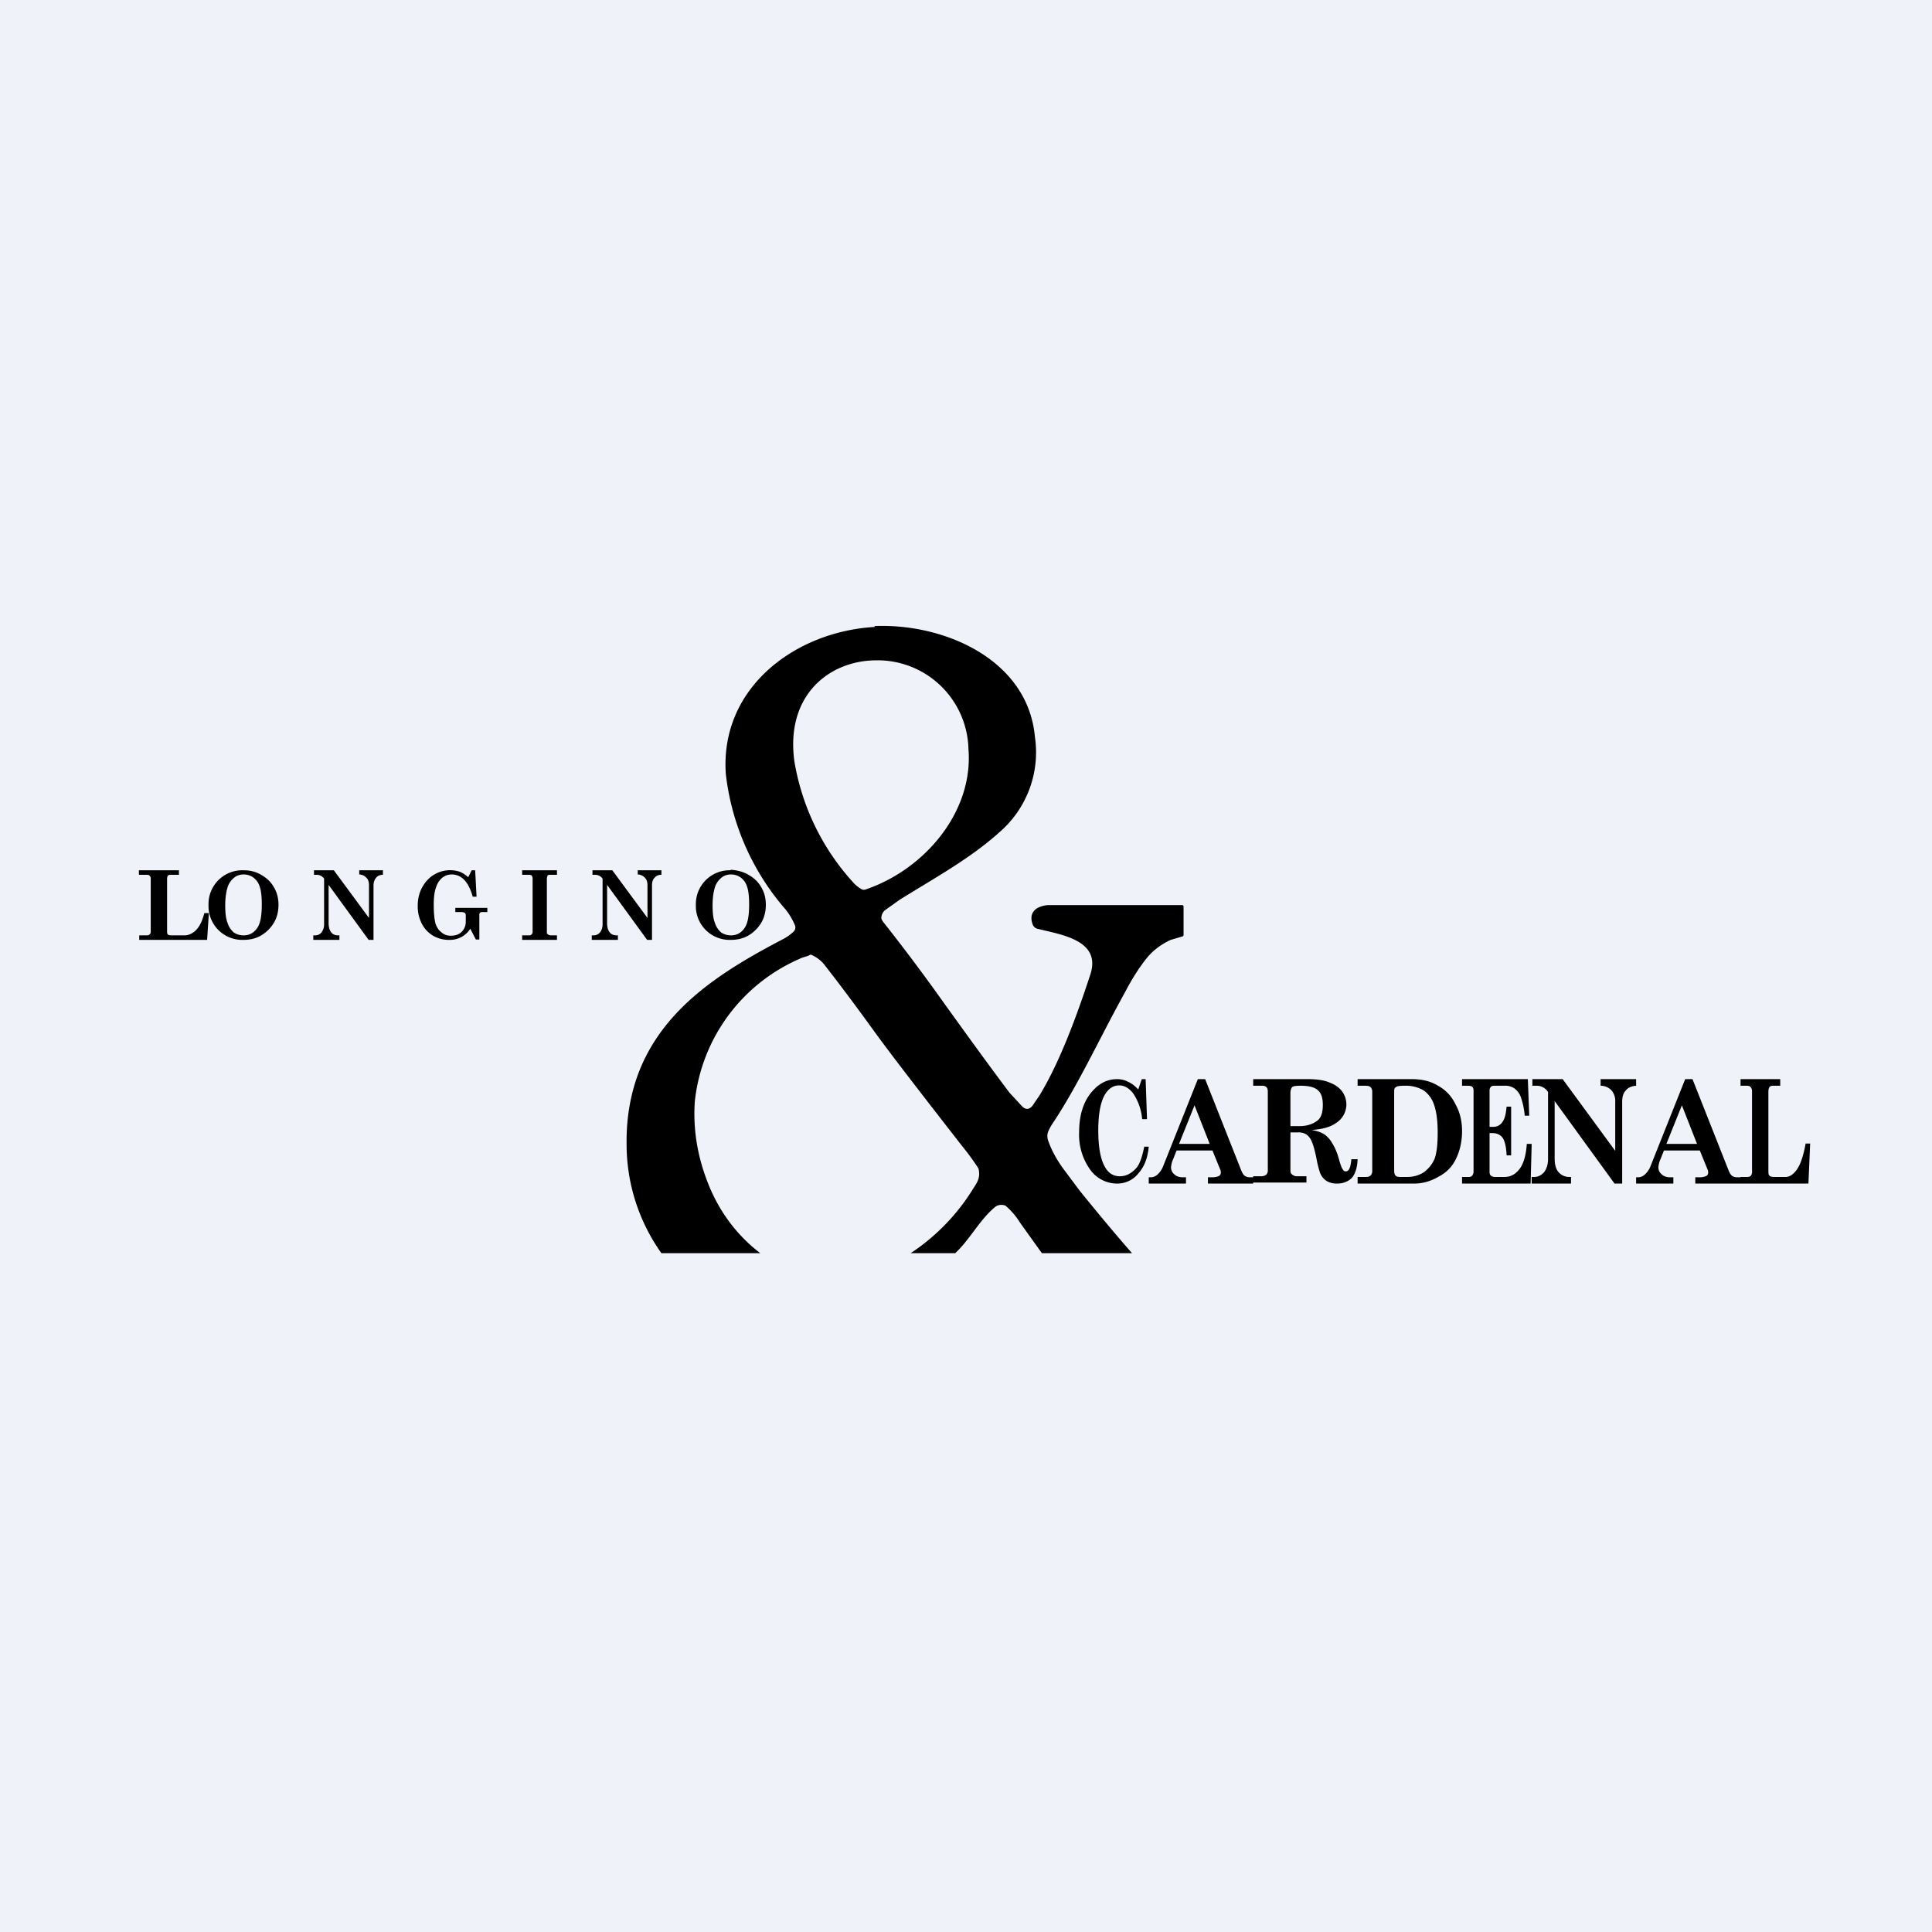 <?xml version="1.0" encoding="UTF-8"?>
<!-- generated by Finnhub -->
<svg viewBox="0 0 55.5 55.5" xmlns="http://www.w3.org/2000/svg">
<path d="M 0,0 H 55.5 V 55.5 H 0 Z" fill="rgb(239, 242, 248)"/>
<path d="M 20.99,24.985 C 21.18,25 21.35,25.04 21.5,25.13 C 21.66,25.22 21.78,25.33 21.87,25.49 C 21.96,25.64 22,25.81 22,25.99 C 22,26.29 21.9,26.52 21.71,26.71 C 21.51,26.91 21.28,27 20.99,27 A 0.97,0.97 0 0,1 19.99,26 A 0.97,0.97 0 0,1 20.99,25 Z M 21,25.12 C 20.9,25.12 20.8,25.15 20.73,25.21 A 0.57,0.57 0 0,0 20.54,25.48 C 20.5,25.61 20.47,25.78 20.47,26 C 20.47,26.23 20.49,26.4 20.54,26.52 C 20.58,26.64 20.64,26.72 20.72,26.79 C 20.8,26.84 20.89,26.87 21,26.87 C 21.16,26.87 21.29,26.8 21.38,26.67 C 21.48,26.54 21.52,26.31 21.52,25.98 C 21.52,25.75 21.5,25.58 21.46,25.47 A 0.5,0.5 0 0,0 21.28,25.21 A 0.47,0.47 0 0,0 21,25.12 Z M 17.02,25 H 17.59 L 18.6,26.37 V 25.44 C 18.6,25.34 18.58,25.27 18.53,25.22 A 0.29,0.29 0 0,0 18.32,25.12 V 25 H 19 V 25.13 C 18.9,25.13 18.84,25.17 18.8,25.22 C 18.75,25.27 18.73,25.34 18.73,25.44 V 27 H 18.59 L 17.44,25.42 V 26.52 C 17.44,26.64 17.47,26.73 17.52,26.79 C 17.57,26.85 17.64,26.87 17.72,26.87 H 17.75 V 27 H 17 V 26.87 H 17.05 C 17.13,26.87 17.19,26.84 17.24,26.78 A 0.38,0.38 0 0,0 17.31,26.54 V 25.24 A 0.26,0.26 0 0,0 17.1,25.13 H 17.02 V 25 Z M 15,25 H 16 V 25.13 H 15.82 C 15.78,25.13 15.75,25.13 15.73,25.15 L 15.71,25.22 V 26.77 C 15.71,26.8 15.71,26.83 15.74,26.84 C 15.76,26.86 15.79,26.87 15.84,26.87 H 16 V 27 H 15 V 26.87 H 15.15 C 15.21,26.87 15.25,26.87 15.26,26.85 C 15.29,26.83 15.3,26.8 15.3,26.77 V 25.24 C 15.3,25.2 15.29,25.17 15.27,25.15 C 15.25,25.13 15.22,25.13 15.17,25.13 H 15 V 25 Z M 13.55,25 H 13.65 L 13.69,25.76 H 13.58 C 13.52,25.54 13.43,25.37 13.33,25.27 A 0.49,0.49 0 0,0 12.98,25.12 C 12.88,25.12 12.79,25.15 12.71,25.21 A 0.57,0.57 0 0,0 12.53,25.48 C 12.48,25.61 12.46,25.78 12.46,25.99 C 12.46,26.23 12.48,26.41 12.51,26.53 C 12.55,26.65 12.61,26.73 12.69,26.79 C 12.76,26.85 12.85,26.88 12.95,26.88 C 13.09,26.88 13.19,26.84 13.26,26.77 A 0.4,0.4 0 0,0 13.38,26.47 V 26.29 C 13.38,26.26 13.37,26.24 13.35,26.22 L 13.28,26.2 H 13.08 V 26.08 H 14 V 26.2 H 13.88 C 13.84,26.2 13.81,26.2 13.79,26.22 A 0.09,0.09 0 0,0 13.77,26.29 V 26.99 H 13.67 L 13.51,26.68 A 0.7,0.7 0 0,1 13.25,26.92 A 0.7,0.7 0 0,1 12.92,27 A 0.92,0.92 0 0,1 12.44,26.88 A 0.86,0.86 0 0,1 12.12,26.54 A 1.08,1.08 0 0,1 12,26.02 C 12,25.72 12.1,25.48 12.27,25.29 A 0.89,0.89 0 0,1 13.2,25.04 C 13.28,25.07 13.36,25.12 13.45,25.2 L 13.55,25 Z M 9.02,25 H 9.59 L 10.6,26.37 V 25.44 C 10.6,25.34 10.58,25.27 10.53,25.22 A 0.29,0.29 0 0,0 10.32,25.12 V 25 H 11 V 25.13 C 10.9,25.13 10.84,25.17 10.8,25.22 C 10.76,25.27 10.73,25.34 10.73,25.44 V 27 H 10.59 L 9.44,25.42 V 26.52 C 9.44,26.64 9.47,26.73 9.52,26.79 C 9.57,26.85 9.64,26.87 9.72,26.87 H 9.75 V 27 H 9 V 26.87 H 9.05 C 9.13,26.87 9.19,26.84 9.24,26.78 A 0.38,0.38 0 0,0 9.31,26.54 V 25.24 A 0.26,0.26 0 0,0 9.1,25.13 H 9.02 V 25 Z M 7,25 C 7.18,25 7.35,25.04 7.5,25.13 C 7.66,25.22 7.78,25.33 7.87,25.49 C 7.96,25.64 8,25.81 8,25.99 C 8,26.29 7.9,26.52 7.71,26.71 C 7.51,26.91 7.28,27 6.99,27 A 0.97,0.97 0 0,1 5.99,26 A 0.97,0.97 0 0,1 6.99,25 Z M 7,25.12 C 6.9,25.12 6.8,25.15 6.73,25.21 A 0.57,0.57 0 0,0 6.54,25.48 C 6.5,25.61 6.47,25.78 6.47,26 C 6.47,26.23 6.49,26.4 6.54,26.52 C 6.58,26.64 6.64,26.72 6.72,26.79 C 6.8,26.84 6.89,26.87 7,26.87 C 7.16,26.87 7.29,26.8 7.38,26.67 C 7.48,26.54 7.52,26.31 7.52,25.98 C 7.52,25.75 7.5,25.58 7.46,25.47 A 0.5,0.5 0 0,0 7.28,25.21 A 0.47,0.47 0 0,0 7,25.12 Z"/>
<path d="M 3.99,25.115 V 25 H 5.14 V 25.13 H 4.94 C 4.89,25.13 4.85,25.13 4.83,25.15 C 4.81,25.17 4.8,25.2 4.8,25.25 V 26.73 C 4.8,26.79 4.8,26.83 4.83,26.85 C 4.85,26.87 4.9,26.87 4.98,26.87 H 5.3 C 5.41,26.87 5.53,26.82 5.63,26.72 C 5.73,26.62 5.81,26.46 5.87,26.23 H 6 L 5.95,27 H 4 V 26.87 H 4.2 C 4.24,26.87 4.27,26.87 4.3,26.84 A 0.1,0.1 0 0,0 4.33,26.76 V 25.23 C 4.33,25.19 4.31,25.17 4.29,25.15 C 4.27,25.13 4.23,25.13 4.18,25.13 H 4 Z M 50,31.19 V 31 H 51.14 V 31.19 H 50.94 C 50.89,31.19 50.85,31.2 50.83,31.23 C 50.81,31.26 50.8,31.31 50.8,31.37 V 33.6 C 50.8,33.7 50.8,33.75 50.83,33.77 C 50.85,33.8 50.9,33.81 50.98,33.81 H 51.3 C 51.41,33.81 51.53,33.73 51.63,33.58 C 51.73,33.43 51.81,33.18 51.87,32.85 H 52 L 51.95,34 H 50 V 33.81 H 50.2 C 50.24,33.81 50.27,33.8 50.3,33.77 A 0.2,0.2 0 0,0 50.33,33.64 V 31.34 C 50.33,31.29 50.31,31.25 50.29,31.23 C 50.27,31.2 50.23,31.19 50.18,31.19 H 50 Z M 48.62,31 L 49.66,33.63 C 49.69,33.7 49.72,33.75 49.76,33.78 C 49.79,33.8 49.84,33.82 49.9,33.82 H 50 V 34 H 48.7 V 33.82 H 48.82 C 48.92,33.82 48.98,33.8 49.02,33.78 C 49.05,33.76 49.07,33.73 49.07,33.69 C 49.07,33.66 49.07,33.63 49.05,33.59 L 48.83,33.05 H 47.8 L 47.7,33.3 A 0.7,0.7 0 0,0 47.64,33.53 C 47.64,33.61 47.67,33.68 47.73,33.73 C 47.79,33.79 47.87,33.82 47.98,33.82 H 48.07 V 34 H 47 V 33.82 H 47.06 C 47.13,33.82 47.19,33.79 47.24,33.75 A 0.63,0.63 0 0,0 47.41,33.51 L 48.41,31 H 48.61 Z M 48.32,31.74 L 47.87,32.86 H 48.75 L 48.31,31.74 Z M 44.02,31 H 44.89 L 46.4,33.06 V 31.66 A 0.48,0.48 0 0,0 46.3,31.33 A 0.43,0.43 0 0,0 45.98,31.19 V 31 H 47 V 31.19 C 46.86,31.2 46.76,31.25 46.7,31.33 C 46.63,31.4 46.6,31.51 46.6,31.66 V 34 H 46.38 L 44.66,31.63 V 33.27 C 44.66,33.46 44.7,33.6 44.78,33.68 A 0.4,0.4 0 0,0 45.08,33.81 H 45.13 V 34 H 44 V 33.81 H 44.08 C 44.18,33.81 44.28,33.76 44.36,33.67 C 44.43,33.57 44.47,33.45 44.47,33.3 V 31.37 A 0.38,0.38 0 0,0 44.15,31.19 H 44.02 V 31 Z M 42,31 H 43.89 L 43.93,32.05 H 43.8 A 2.16,2.16 0 0,0 43.69,31.52 A 0.55,0.55 0 0,0 43.51,31.27 A 0.47,0.47 0 0,0 43.21,31.19 H 42.92 C 42.88,31.19 42.84,31.2 42.82,31.23 A 0.16,0.16 0 0,0 42.79,31.33 V 32.37 H 42.89 A 0.3,0.3 0 0,0 43.16,32.23 C 43.23,32.14 43.26,31.99 43.28,31.79 H 43.41 V 33.19 H 43.28 C 43.27,32.95 43.23,32.79 43.17,32.69 C 43.1,32.6 43.01,32.55 42.87,32.55 H 42.79 V 33.66 C 42.79,33.71 42.8,33.75 42.82,33.76 C 42.85,33.8 42.9,33.81 42.96,33.81 H 43.22 C 43.4,33.81 43.54,33.73 43.66,33.57 C 43.77,33.42 43.84,33.17 43.86,32.86 H 44 L 43.97,34 H 42 V 33.81 H 42.2 C 42.24,33.81 42.27,33.8 42.3,33.76 A 0.2,0.2 0 0,0 42.33,33.64 V 31.34 C 42.33,31.28 42.32,31.24 42.29,31.22 C 42.27,31.2 42.23,31.19 42.17,31.19 H 42 V 31 Z M 39,31 H 40.56 C 40.85,31 41.1,31.06 41.31,31.19 C 41.53,31.31 41.7,31.49 41.81,31.72 C 41.94,31.95 42,32.21 42,32.49 C 42,32.79 41.94,33.05 41.83,33.28 C 41.73,33.5 41.56,33.68 41.33,33.8 C 41.11,33.93 40.87,34 40.63,34 H 39 V 33.81 H 39.24 C 39.3,33.81 39.34,33.8 39.38,33.76 A 0.2,0.2 0 0,0 39.42,33.62 V 31.36 C 39.42,31.3 39.4,31.26 39.37,31.23 C 39.34,31.2 39.29,31.19 39.21,31.19 H 39 V 31 Z M 40.43,33.81 C 40.61,33.81 40.77,33.76 40.91,33.67 C 41.04,33.57 41.14,33.45 41.21,33.29 C 41.27,33.13 41.3,32.88 41.3,32.54 C 41.3,32.18 41.26,31.91 41.19,31.72 A 0.8,0.8 0 0,0 40.89,31.32 A 1,1 0 0,0 40.35,31.19 C 40.21,31.19 40.13,31.2 40.1,31.23 C 40.06,31.25 40.05,31.29 40.05,31.35 V 33.62 C 40.05,33.69 40.06,33.74 40.09,33.77 C 40.11,33.8 40.16,33.81 40.22,33.81 H 40.42 Z M 36,31 H 37.57 C 37.83,31 38.04,31.03 38.2,31.1 C 38.36,31.16 38.48,31.25 38.56,31.36 A 0.63,0.63 0 0,1 38.38,32.26 C 38.23,32.37 38,32.44 37.68,32.46 C 37.84,32.49 37.96,32.53 38.05,32.59 C 38.13,32.65 38.21,32.73 38.27,32.84 C 38.36,32.98 38.43,33.16 38.48,33.36 C 38.52,33.49 38.55,33.57 38.58,33.6 C 38.6,33.64 38.63,33.65 38.66,33.65 C 38.75,33.65 38.8,33.54 38.82,33.3 H 39 C 38.99,33.55 38.93,33.73 38.83,33.84 C 38.73,33.94 38.59,34 38.41,34 A 0.56,0.56 0 0,1 38.1,33.92 A 0.49,0.49 0 0,1 37.92,33.69 A 2.8,2.8 0 0,1 37.82,33.29 C 37.77,33.04 37.72,32.87 37.68,32.79 A 0.44,0.44 0 0,0 37.53,32.59 A 0.42,0.42 0 0,0 37.29,32.53 H 37.07 V 33.63 C 37.07,33.67 37.08,33.71 37.11,33.73 C 37.15,33.77 37.2,33.79 37.25,33.79 H 37.53 V 33.97 H 36 V 33.79 H 36.24 C 36.3,33.79 36.34,33.77 36.38,33.74 A 0.18,0.18 0 0,0 36.42,33.61 V 31.37 C 36.42,31.3 36.41,31.26 36.38,31.23 C 36.35,31.2 36.31,31.19 36.26,31.19 H 36 V 31 Z M 37.07,32.35 H 37.32 C 37.55,32.35 37.72,32.29 37.86,32.18 C 37.96,32.09 38,31.94 38,31.74 S 37.96,31.41 37.86,31.32 C 37.76,31.23 37.6,31.19 37.36,31.19 C 37.23,31.19 37.15,31.2 37.12,31.23 S 37.07,31.32 37.07,31.41 V 32.35 Z M 34.62,31 L 35.66,33.63 C 35.69,33.7 35.72,33.75 35.76,33.78 C 35.79,33.8 35.84,33.82 35.9,33.82 H 36 V 34 H 34.7 V 33.82 H 34.82 C 34.92,33.82 34.98,33.8 35.02,33.78 C 35.05,33.76 35.07,33.73 35.07,33.69 C 35.07,33.66 35.07,33.63 35.05,33.59 L 34.83,33.05 H 33.8 L 33.7,33.3 A 0.7,0.7 0 0,0 33.64,33.53 C 33.64,33.61 33.67,33.68 33.73,33.73 C 33.79,33.79 33.87,33.82 33.98,33.82 H 34.07 V 34 H 33 V 33.82 H 33.06 C 33.13,33.82 33.19,33.79 33.24,33.75 A 0.63,0.63 0 0,0 33.41,33.51 L 34.41,31 H 34.61 Z M 34.32,31.74 L 33.87,32.86 H 34.75 L 34.31,31.74 Z M 32.7,31.29 L 32.8,31 H 32.91 L 32.95,32.15 H 32.81 A 1.57,1.57 0 0,0 32.56,31.42 C 32.44,31.26 32.3,31.18 32.15,31.18 C 31.97,31.18 31.83,31.28 31.72,31.48 C 31.61,31.69 31.55,32.02 31.55,32.47 C 31.55,32.94 31.61,33.29 31.74,33.52 C 31.84,33.7 31.98,33.79 32.17,33.79 C 32.37,33.79 32.53,33.69 32.67,33.52 C 32.76,33.39 32.82,33.19 32.87,32.94 H 33 C 32.97,33.27 32.87,33.52 32.7,33.71 A 0.77,0.77 0 0,1 32.1,34 A 0.95,0.95 0 0,1 31.31,33.59 A 1.72,1.72 0 0,1 31,32.52 C 31,32.04 31.12,31.65 31.36,31.37 C 31.57,31.12 31.81,31 32.09,31 C 32.19,31 32.3,31.02 32.39,31.07 C 32.49,31.11 32.59,31.18 32.69,31.29 Z"/>
<path d="M 25.12,17.985 C 27.13,17.9 29.53,18.95 29.73,21.17 A 3.03,3.03 0 0,1 28.73,23.89 C 27.87,24.67 26.83,25.23 25.84,25.85 L 25.42,26.15 A 0.3,0.3 0 0,0 25.32,26.34 C 25.31,26.38 25.33,26.44 25.4,26.52 A 56.9,56.9 0 0,1 27.1,28.79 C 27.79,29.75 28.42,30.62 29,31.39 L 29.37,31.79 C 29.48,31.89 29.58,31.87 29.67,31.75 L 29.86,31.47 C 30.44,30.52 30.93,29.19 31.32,28 C 31.65,27 30.47,26.85 29.8,26.68 A 0.2,0.2 0 0,1 29.66,26.54 C 29.59,26.34 29.64,26.18 29.81,26.08 A 0.77,0.77 0 0,1 30.16,26 H 33.96 C 33.98,26 34,26.02 34,26.04 V 26.86 A 0.05,0.05 0 0,1 33.97,26.9 L 33.63,27 C 33.35,27.13 33.11,27.31 32.93,27.54 C 32.73,27.79 32.53,28.1 32.33,28.48 L 32.14,28.83 C 31.56,29.9 30.94,31.21 30.28,32.21 C 30.19,32.34 30.13,32.45 30.1,32.54 A 0.38,0.38 0 0,0 30.12,32.79 C 30.2,33.02 30.33,33.27 30.52,33.54 L 31.02,34.21 C 31.45,34.74 31.95,35.35 32.52,36 H 29.93 L 29.3,35.12 A 2.02,2.02 0 0,0 28.89,34.64 A 0.13,0.13 0 0,0 28.84,34.62 C 28.74,34.6 28.65,34.62 28.59,34.67 C 28.14,35.04 27.87,35.6 27.44,36 H 26.16 A 5.98,5.98 0 0,0 27.96,34.14 C 28.09,33.94 28.15,33.84 28.12,33.62 L 28.11,33.57 C 28.01,33.41 27.81,33.13 27.66,32.95 C 26.46,31.41 25.61,30.31 25.13,29.65 C 24.51,28.79 24.03,28.16 23.71,27.75 A 0.99,0.99 0 0,0 23.31,27.43 A 0.06,0.06 0 0,0 23.25,27.44 C 23.21,27.47 23.05,27.5 22.98,27.54 A 5.05,5.05 0 0,0 19.96,31.64 C 19.9,32.51 20.06,33.34 20.4,34.14 C 20.72,34.88 21.2,35.51 21.84,36 H 19 A 5.4,5.4 0 0,1 18,32.86 C 17.99,32.16 18.1,31.47 18.34,30.83 C 19.06,28.94 20.77,27.88 22.49,26.98 C 22.59,26.93 22.69,26.86 22.79,26.77 A 0.17,0.17 0 0,0 22.84,26.59 A 1.9,1.9 0 0,0 22.57,26.13 A 7.17,7.17 0 0,1 20.85,22.23 C 20.68,19.75 22.85,18.14 25.13,18.01 Z M 22.82,21.87 A 6.83,6.83 0 0,0 24.51,25.35 C 24.58,25.43 24.67,25.5 24.76,25.55 A 0.15,0.15 0 0,0 24.87,25.55 C 26.55,24.98 27.97,23.33 27.82,21.51 A 2.61,2.61 0 0,0 25.13,18.97 C 23.82,18.99 22.56,19.97 22.82,21.87 Z"/>
</svg>
